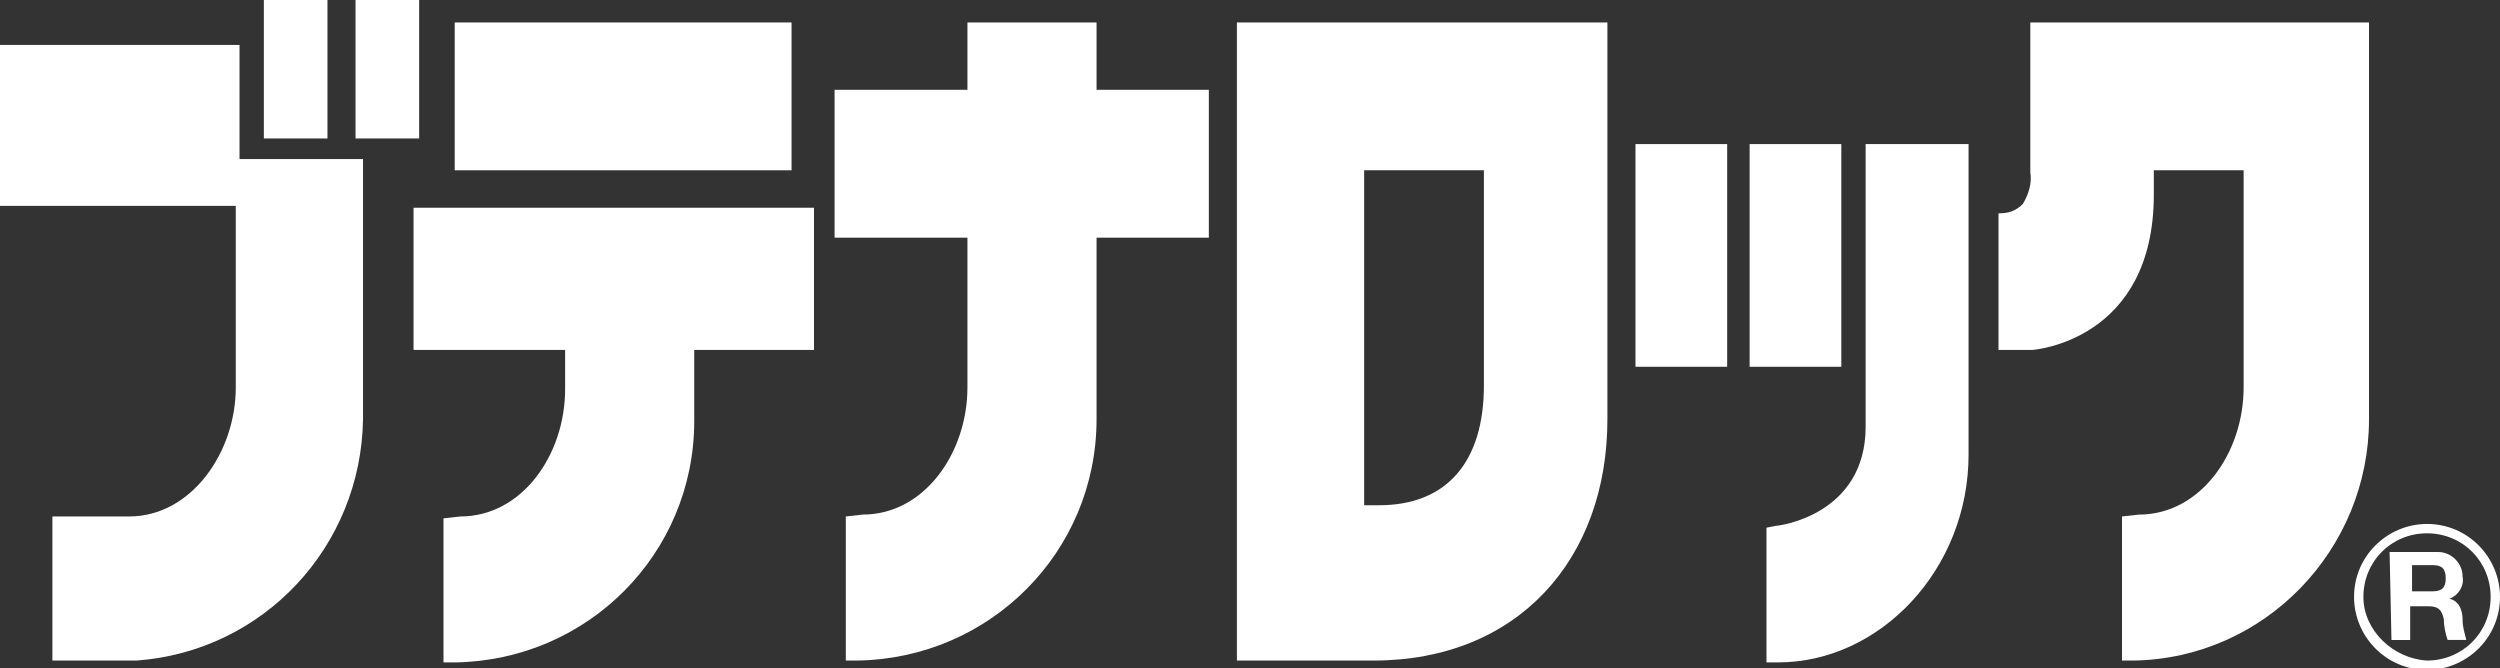 <?xml version="1.0" encoding="utf-8"?>
<!-- Generator: Adobe Illustrator 27.5.0, SVG Export Plug-In . SVG Version: 6.00 Build 0)  -->
<svg version="1.1" id="レイヤー_1" xmlns="http://www.w3.org/2000/svg" xmlns:xlink="http://www.w3.org/1999/xlink" x="0px"
	 y="0px" width="133.6px" height="35.7px" viewBox="0 0 133.6 35.7" style="enable-background:new 0 0 133.6 35.7;"
	 xml:space="preserve">
<rect x="0" y="0" width="133.6" height="35.7" fill="#333333" stroke="none"/>
<style type="text/css">
	.st0{clip-path:url(#SVGID_00000062882818783714194480000001150728263212423307_);}
	.st1{fill:#FFFFFF;}
</style>
<g>
	<defs>
		<rect id="SVGID_1_" width="133.6" height="35.7"/>
	</defs>
	<clipPath id="SVGID_00000039133533331293785760000009512268864232493961_">
		<use xlink:href="#SVGID_1_"  style="overflow:visible;"/>
	</clipPath>
	
		<g id="マスクグループ_15" transform="translate(0 0)" style="clip-path:url(#SVGID_00000039133533331293785760000009512268864232493961_);">
		<path id="パス_1451" class="st1" d="M99.7,7.7v15.1c0,4.7-4.6,5.3-4.8,5.3l-0.5,0.1v7.2h0.6c5.5,0,10.2-5,10.2-11.1V7.7H99.7z"
			/>
		<path id="パス_2029" class="st1" d="M93.5,7.7h4.9v11.9h-4.9V7.7z"/>
		<path id="パス_2028" class="st1" d="M87.4,7.7h4.9v11.9h-4.9V7.7z"/>
		<path id="パス_1452" class="st1" d="M22.1,11.1v7.6h8.1v2.1c0,3.5-2.3,6.8-5.6,6.8c0,0-0.9,0.1-0.9,0.1v7.7h0.6
			c7.1-0.1,12.8-5.8,12.8-12.9c0,0,0-3.1,0-3.8h6.4v-7.6H22.1z"/>
		<path id="パス_2027" class="st1" d="M24.3,1.2h18v7.9h-18V1.2z"/>
		<path id="パス_1453" class="st1" d="M51.7,1.2v3.6h-7.1v7.9h7.1v8c0,3.5-2.3,6.8-5.6,6.8c0,0-0.9,0.1-0.9,0.1v7.7h0.6
			c7.1-0.1,12.8-5.8,12.8-12.9v-9.7h6V4.8h-6V1.2H51.7z"/>
		<path id="パス_1454" class="st1" d="M66.1,1.2v34.1h7.3c7.7,0,12.5-5.4,12.5-12.9V1.2H66.1z M79.3,9.1v11.5c0,4.1-2,6.4-5.6,6.4
			c0,0-0.8,0-0.8,0V9.1L79.3,9.1z"/>
		<path id="パス_1455" class="st1" d="M0,2.4V11h12.6v9.6c0,0,0,0.1,0,0.1c0,3.5-2.4,6.9-5.7,6.9l-4.1,0v7.7c0,0,4.5,0,4.5,0
			c6.8-0.5,12-6.1,12.1-12.9V8.5h-6.6V2.4H0z"/>
		<path id="パス_2026" class="st1" d="M19,0h3.4v7.4H19V0z"/>
		<path id="パス_2025" class="st1" d="M14.1,0h3.4v7.4h-3.4V0z"/>
		<path id="パス_1456" class="st1" d="M108.5,1.2v8v0c0.1,0.6-0.1,1.2-0.4,1.7c-0.4,0.4-0.8,0.5-1.3,0.5v7.3h1.8
			c0.1,0,6.5-0.5,6.5-8.3V9.1h4.8v11.6c0,3.5-2.3,6.8-5.6,6.8c0,0-0.9,0.1-0.9,0.1v7.7h0.6c7-0.1,12.6-5.9,12.6-12.9V1.2H108.5z"/>
		<path id="パス_1457" class="st1" d="M128.9,30.2h1.1c0.5,0,0.7,0.2,0.7,0.7c0,0.5-0.2,0.7-0.7,0.7h-1.1V30.2z M127.8,34.2h1
			v-1.8h1c0.5,0,0.7,0.2,0.8,0.7c0,0.4,0.1,0.8,0.2,1.1h1c-0.1-0.4-0.2-0.7-0.2-1.1c0-0.5-0.2-1-0.7-1.1v0c0.5-0.2,0.8-0.7,0.7-1.2
			c0-0.7-0.6-1.3-1.3-1.3c0,0-0.1,0-0.1,0h-2.5L127.8,34.2z"/>
		<path id="パス_1458" class="st1" d="M125.8,31.9c0,2.1,1.7,3.9,3.9,3.9c2.1,0,3.9-1.7,3.9-3.9c0-2.1-1.7-3.9-3.9-3.9
			C127.6,28,125.8,29.7,125.8,31.9 M126.3,31.9c0-1.9,1.5-3.4,3.4-3.4c1.9,0,3.4,1.5,3.4,3.4c0,1.9-1.5,3.4-3.4,3.4c0,0,0,0,0,0
			C127.9,35.2,126.3,33.7,126.3,31.9"/>
	</g>
</g>
</svg>
